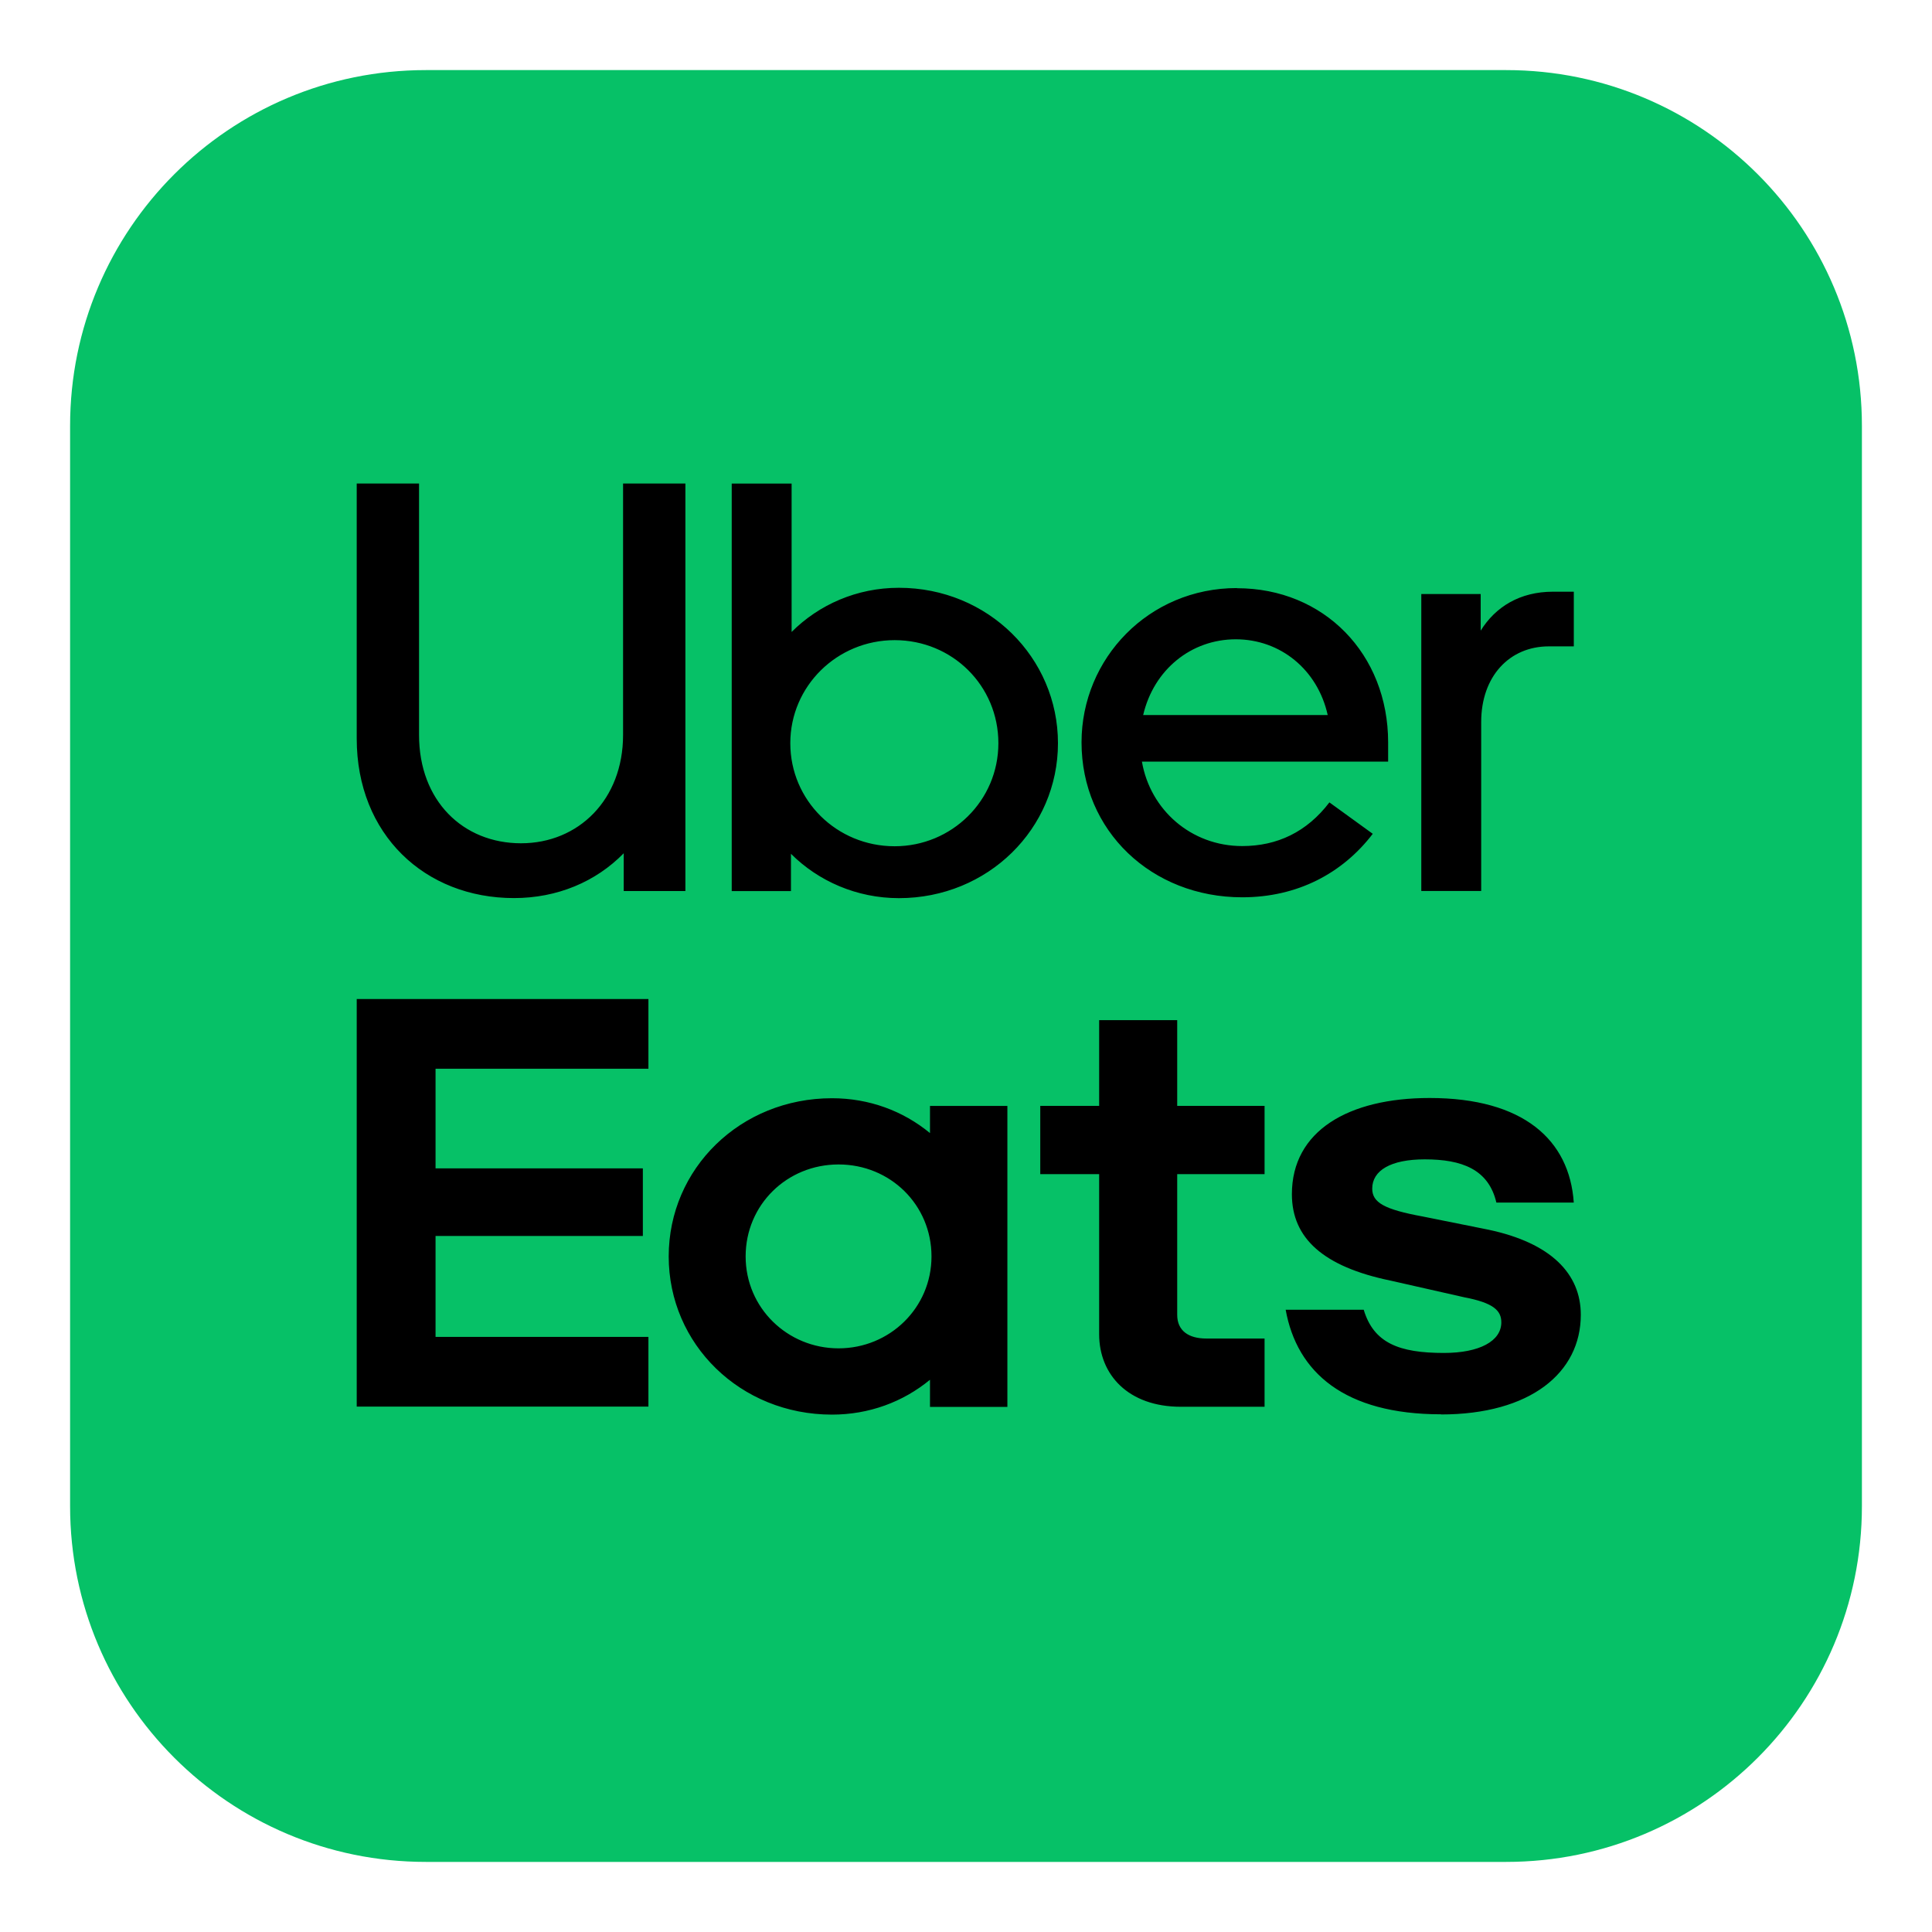 <?xml version="1.0" encoding="UTF-8"?>
<svg id="Layer_1" xmlns="http://www.w3.org/2000/svg" xmlns:xlink="http://www.w3.org/1999/xlink" viewBox="0 0 500 500">
  <defs>
    <style>
      .cls-1 {
        fill: none;
      }

      .cls-2 {
        fill: #06c167;
      }

      .cls-3 {
        clip-path: url(#clippath);
      }
    </style>
    <clipPath id="clippath">
      <rect class="cls-1" width="500" height="500"/>
    </clipPath>
  </defs>
  <g class="cls-3">
    <path class="cls-2" d="M110.19,18.14h279.62c50.84,0,92.05,41.21,92.05,92.05v279.62c0,50.84-41.21,92.05-92.05,92.05H110.19c-50.84,0-92.05-41.21-92.05-92.05V110.19c0-50.84,41.21-92.05,92.05-92.05"/>
    <path d="M241.07,325.16c0-13.34-10.67-23.8-24.05-23.8s-24.05,10.46-24.05,23.8,10.84,23.79,24.05,23.79,24.05-10.46,24.05-23.79M260.71,286.2v77.91h-20.03v-7.03c-6.99,5.76-15.79,9.02-25.36,9.02-23.71,0-42.26-18.21-42.26-40.94s18.54-40.94,42.26-40.94c9.57,0,18.38,3.26,25.36,9.02v-7.03h20.03ZM327.27,346.41h-15.07c-4.57,0-7.54-1.99-7.54-6.14v-36.41h22.61v-17.66h-22.61v-22.19h-20.2v22.19h-15.24v17.66h15.24v41.45c0,10.46,7.54,18.76,21.13,18.76h21.68v-17.66ZM372.91,366.06c23.16,0,36.2-10.8,36.2-25.79,0-10.63-7.71-18.59-23.88-22.02l-17.06-3.43c-9.91-1.82-13.04-3.6-13.04-7.2,0-4.7,4.79-7.58,13.59-7.58,9.57,0,16.51,2.54,18.54,11.18h20.03c-1.1-16.22-13.04-27.06-37.3-27.06-20.96,0-35.65,8.47-35.65,24.9,0,11.35,8.09,18.76,25.53,22.36l19.1,4.32c7.54,1.44,9.57,3.43,9.57,6.48,0,4.87-5.67,7.92-14.86,7.92-11.56,0-18.16-2.54-20.75-11.18h-20.2c2.92,16.22,15.24,27.06,40.22,27.06M92.32,258.55h75.49v18.04h-55.09v25.79h53.65v17.49h-53.65v26.12h55.09v18.04h-75.49v-105.47Z"/>
    <path d="M407.3,167.27v-14.14h-5.38c-8.6,0-14.9,3.94-18.72,10.08v-9.48h-15.37v76.85h15.5v-43.7c0-11.9,7.37-19.6,17.49-19.6h6.48ZM295.85,185.05c2.75-11.77,12.45-19.6,23.97-19.6s21.17,7.83,23.79,19.6h-47.76ZM320.12,152.19c-22.86,0-40.22,18.25-40.22,39.93,0,22.91,18.12,40.1,41.58,40.1,14.27,0,25.95-6.18,33.79-16.43l-11.22-8.13c-5.84,7.66-13.51,11.3-22.57,11.3-13.21,0-23.8-9.36-25.95-21.85h63.72v-4.95c0-22.91-16.6-39.93-39.12-39.93M231.54,219.01c-15.03,0-27.01-11.9-27.01-26.67s12.11-26.67,27.01-26.67,26.84,11.77,26.84,26.67-12.11,26.67-26.84,26.67M189.33,230.61h15.37v-9.65c7.07,7.07,17.02,11.48,27.94,11.48,23.03,0,41.16-17.95,41.16-40.1s-18.12-40.22-41.16-40.22c-10.88,0-20.7,4.36-27.77,11.43v-38.4h-15.5v105.47h-.04ZM134.83,218.24c14.9,0,26.42-11.3,26.42-28.03v-65.08h16.13v105.47h-15.96v-9.78c-7.2,7.37-17.19,11.6-28.41,11.6-23.03,0-40.69-16.43-40.69-41.28v-66.01h16.13v65.08c0,17.02,11.35,28.03,26.42,28.03"/>
  </g>
</svg>